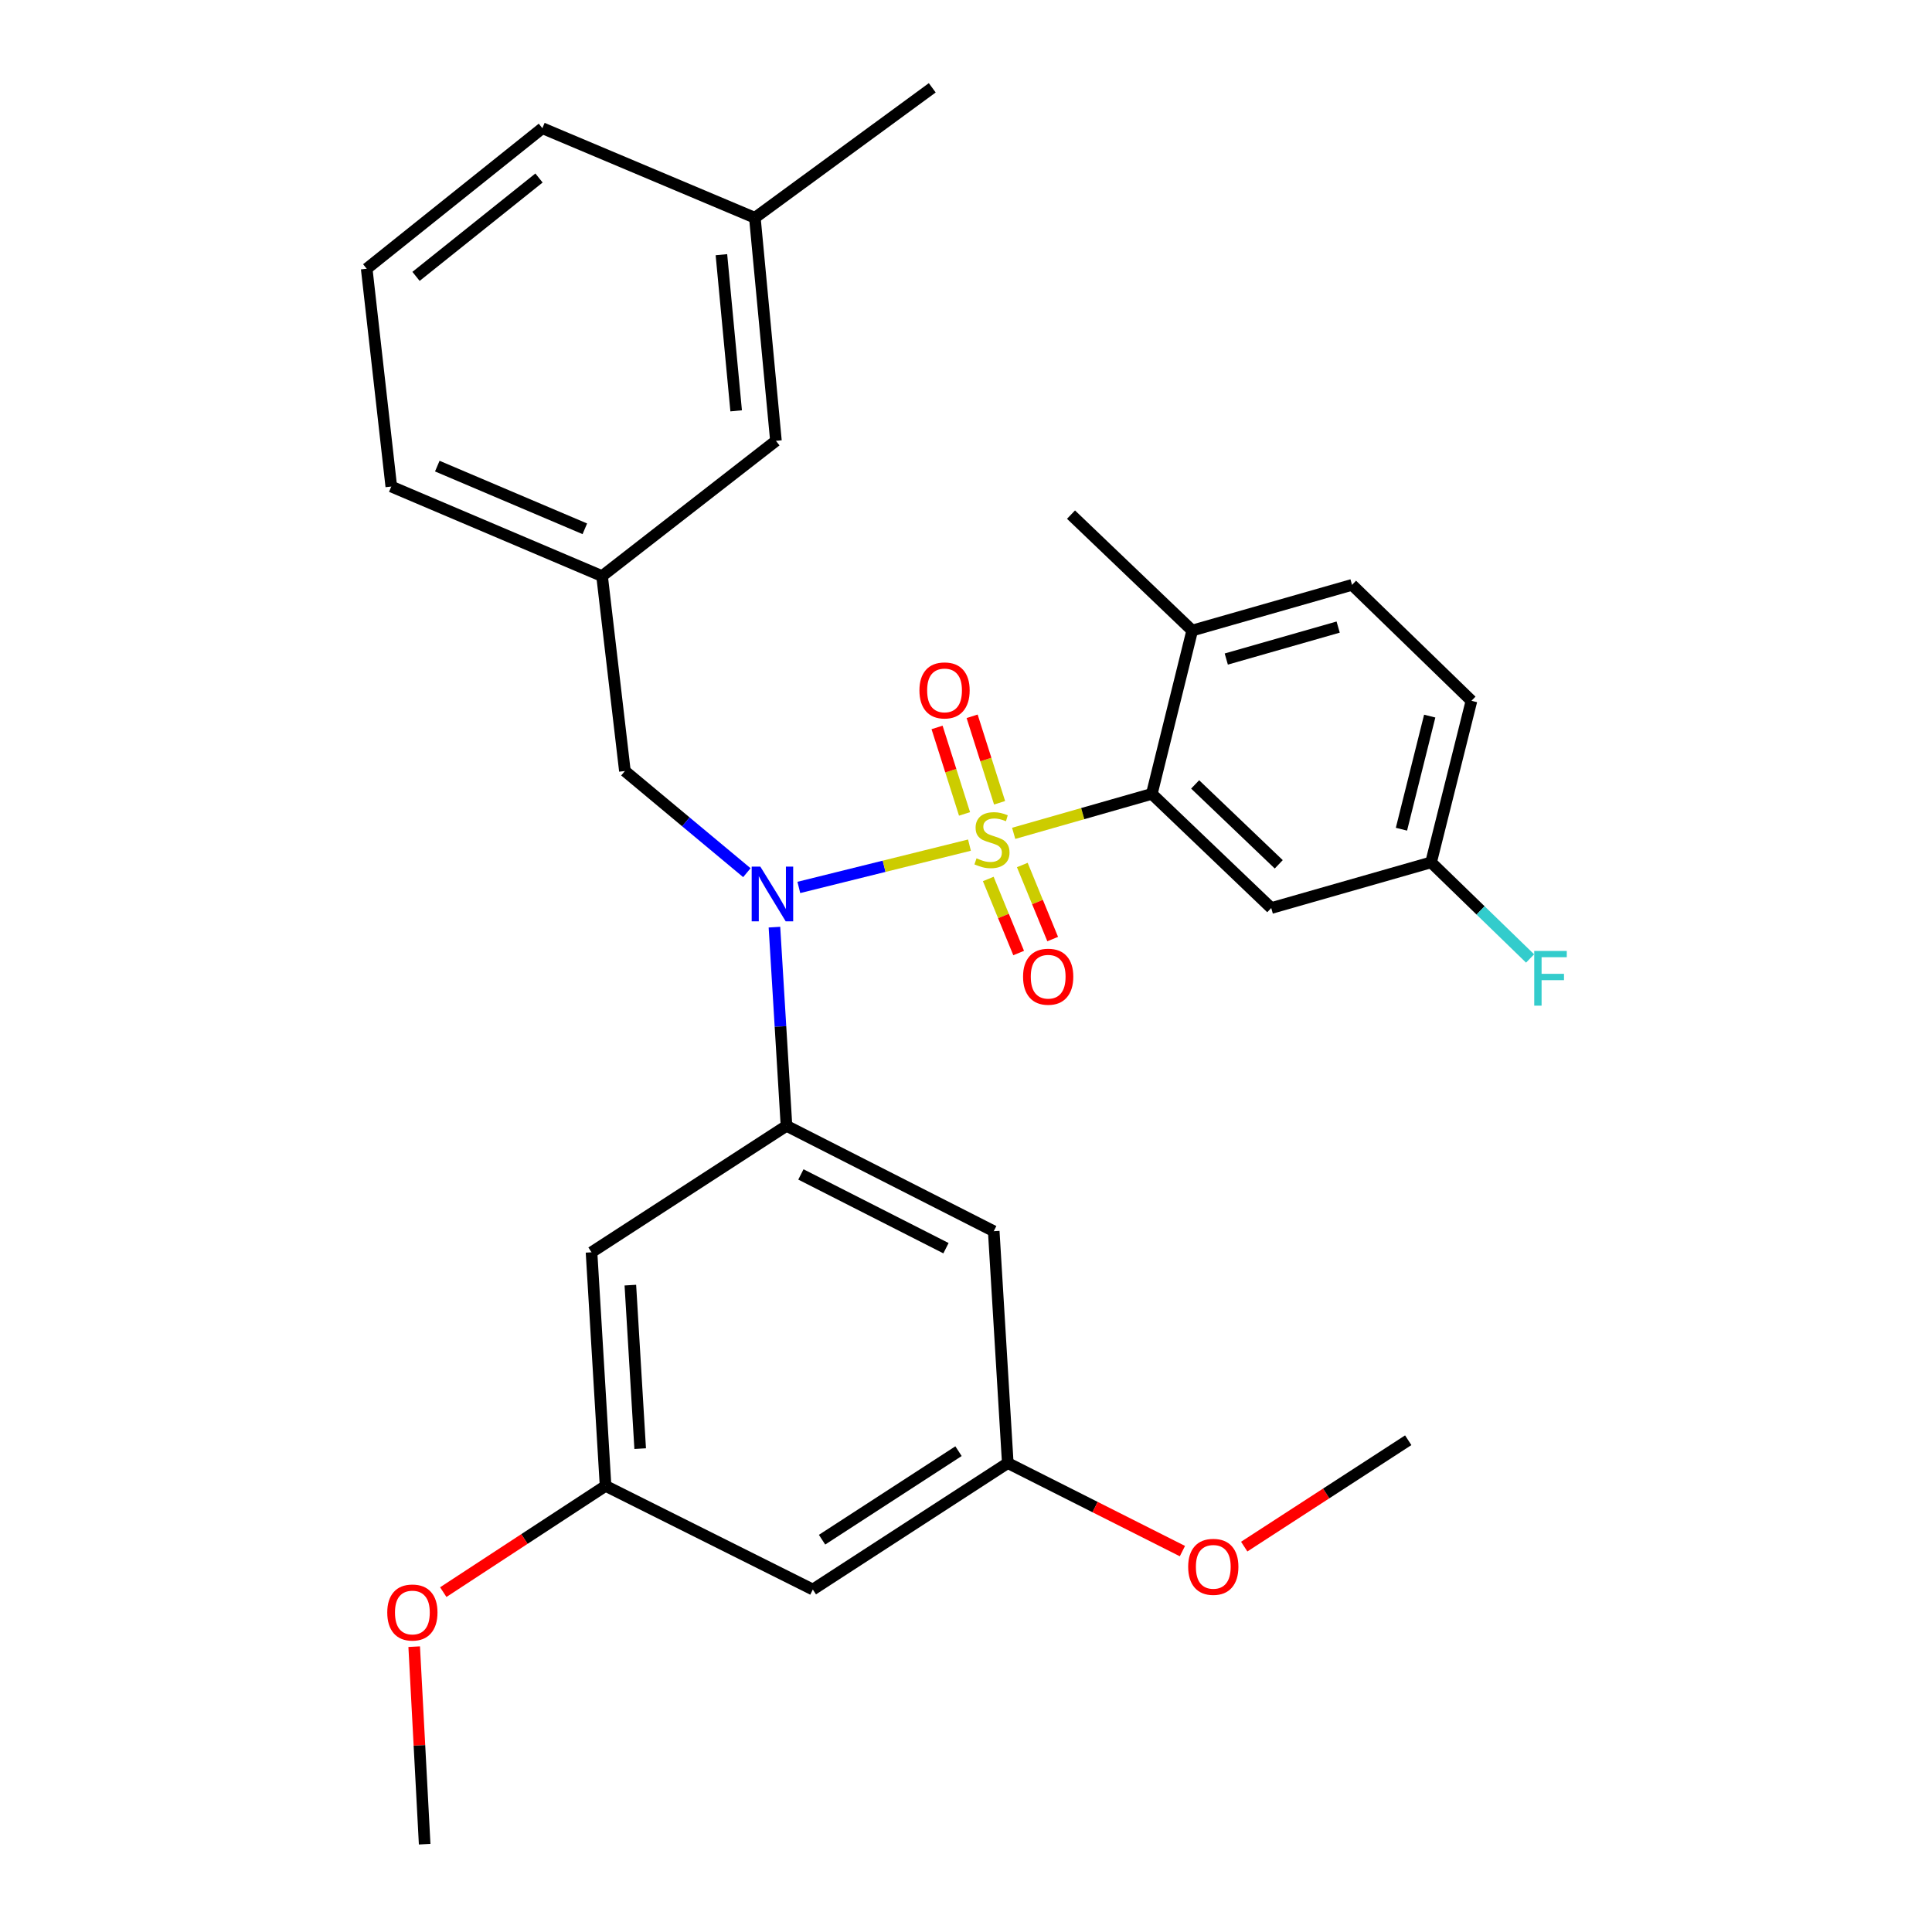 <?xml version='1.0' encoding='iso-8859-1'?>
<svg version='1.1' baseProfile='full'
              xmlns='http://www.w3.org/2000/svg'
                      xmlns:rdkit='http://www.rdkit.org/xml'
                      xmlns:xlink='http://www.w3.org/1999/xlink'
                  xml:space='preserve'
width='1000px' height='1000px' viewBox='0 0 1000 1000'>
<!-- END OF HEADER -->
<rect style='opacity:1.0;fill:#FFFFFF;stroke:none' width='1000' height='1000' x='0' y='0'> </rect>
<path class='bond-0' d='M 323.445,399.086 L 311.63,298.183' style='fill:none;fill-rule:evenodd;stroke:#000000;stroke-width:6px;stroke-linecap:butt;stroke-linejoin:miter;stroke-opacity:1' />
<path class='bond-1' d='M 323.445,399.086 L 355.014,425.394' style='fill:none;fill-rule:evenodd;stroke:#000000;stroke-width:6px;stroke-linecap:butt;stroke-linejoin:miter;stroke-opacity:1' />
<path class='bond-1' d='M 355.014,425.394 L 386.582,451.702' style='fill:none;fill-rule:evenodd;stroke:#0000FF;stroke-width:6px;stroke-linecap:butt;stroke-linejoin:miter;stroke-opacity:1' />
<path class='bond-2' d='M 400.849,479.889 L 403.967,531.31' style='fill:none;fill-rule:evenodd;stroke:#0000FF;stroke-width:6px;stroke-linecap:butt;stroke-linejoin:miter;stroke-opacity:1' />
<path class='bond-2' d='M 403.967,531.31 L 407.085,582.73' style='fill:none;fill-rule:evenodd;stroke:#000000;stroke-width:6px;stroke-linecap:butt;stroke-linejoin:miter;stroke-opacity:1' />
<path class='bond-3' d='M 413.475,459.334 L 457.633,448.384' style='fill:none;fill-rule:evenodd;stroke:#0000FF;stroke-width:6px;stroke-linecap:butt;stroke-linejoin:miter;stroke-opacity:1' />
<path class='bond-3' d='M 457.633,448.384 L 501.792,437.434' style='fill:none;fill-rule:evenodd;stroke:#CCCC00;stroke-width:6px;stroke-linecap:butt;stroke-linejoin:miter;stroke-opacity:1' />
<path class='bond-4' d='M 740.725,446.359 L 761.627,362.73' style='fill:none;fill-rule:evenodd;stroke:#000000;stroke-width:6px;stroke-linecap:butt;stroke-linejoin:miter;stroke-opacity:1' />
<path class='bond-4' d='M 725.388,429.198 L 740.019,370.657' style='fill:none;fill-rule:evenodd;stroke:#000000;stroke-width:6px;stroke-linecap:butt;stroke-linejoin:miter;stroke-opacity:1' />
<path class='bond-5' d='M 740.725,446.359 L 657.994,470.001' style='fill:none;fill-rule:evenodd;stroke:#000000;stroke-width:6px;stroke-linecap:butt;stroke-linejoin:miter;stroke-opacity:1' />
<path class='bond-6' d='M 740.725,446.359 L 766.346,471.231' style='fill:none;fill-rule:evenodd;stroke:#000000;stroke-width:6px;stroke-linecap:butt;stroke-linejoin:miter;stroke-opacity:1' />
<path class='bond-6' d='M 766.346,471.231 L 791.968,496.103' style='fill:none;fill-rule:evenodd;stroke:#33CCCC;stroke-width:6px;stroke-linecap:butt;stroke-linejoin:miter;stroke-opacity:1' />
<path class='bond-7' d='M 517.389,415.514 L 510.278,393.133' style='fill:none;fill-rule:evenodd;stroke:#CCCC00;stroke-width:6px;stroke-linecap:butt;stroke-linejoin:miter;stroke-opacity:1' />
<path class='bond-7' d='M 510.278,393.133 L 503.167,370.752' style='fill:none;fill-rule:evenodd;stroke:#FF0000;stroke-width:6px;stroke-linecap:butt;stroke-linejoin:miter;stroke-opacity:1' />
<path class='bond-7' d='M 499.243,421.279 L 492.132,398.899' style='fill:none;fill-rule:evenodd;stroke:#CCCC00;stroke-width:6px;stroke-linecap:butt;stroke-linejoin:miter;stroke-opacity:1' />
<path class='bond-7' d='M 492.132,398.899 L 485.021,376.518' style='fill:none;fill-rule:evenodd;stroke:#FF0000;stroke-width:6px;stroke-linecap:butt;stroke-linejoin:miter;stroke-opacity:1' />
<path class='bond-8' d='M 511.528,454.953 L 519.391,474.121' style='fill:none;fill-rule:evenodd;stroke:#CCCC00;stroke-width:6px;stroke-linecap:butt;stroke-linejoin:miter;stroke-opacity:1' />
<path class='bond-8' d='M 519.391,474.121 L 527.254,493.289' style='fill:none;fill-rule:evenodd;stroke:#FF0000;stroke-width:6px;stroke-linecap:butt;stroke-linejoin:miter;stroke-opacity:1' />
<path class='bond-8' d='M 529.144,447.727 L 537.007,466.895' style='fill:none;fill-rule:evenodd;stroke:#CCCC00;stroke-width:6px;stroke-linecap:butt;stroke-linejoin:miter;stroke-opacity:1' />
<path class='bond-8' d='M 537.007,466.895 L 544.87,486.063' style='fill:none;fill-rule:evenodd;stroke:#FF0000;stroke-width:6px;stroke-linecap:butt;stroke-linejoin:miter;stroke-opacity:1' />
<path class='bond-9' d='M 524.678,431.336 L 560.427,421.124' style='fill:none;fill-rule:evenodd;stroke:#CCCC00;stroke-width:6px;stroke-linecap:butt;stroke-linejoin:miter;stroke-opacity:1' />
<path class='bond-9' d='M 560.427,421.124 L 596.177,410.912' style='fill:none;fill-rule:evenodd;stroke:#000000;stroke-width:6px;stroke-linecap:butt;stroke-linejoin:miter;stroke-opacity:1' />
<path class='bond-10' d='M 761.627,362.73 L 699.809,302.721' style='fill:none;fill-rule:evenodd;stroke:#000000;stroke-width:6px;stroke-linecap:butt;stroke-linejoin:miter;stroke-opacity:1' />
<path class='bond-11' d='M 699.809,302.721 L 617.079,326.363' style='fill:none;fill-rule:evenodd;stroke:#000000;stroke-width:6px;stroke-linecap:butt;stroke-linejoin:miter;stroke-opacity:1' />
<path class='bond-11' d='M 692.631,324.575 L 634.72,341.124' style='fill:none;fill-rule:evenodd;stroke:#000000;stroke-width:6px;stroke-linecap:butt;stroke-linejoin:miter;stroke-opacity:1' />
<path class='bond-12' d='M 617.079,326.363 L 596.177,410.912' style='fill:none;fill-rule:evenodd;stroke:#000000;stroke-width:6px;stroke-linecap:butt;stroke-linejoin:miter;stroke-opacity:1' />
<path class='bond-13' d='M 617.079,326.363 L 554.351,266.365' style='fill:none;fill-rule:evenodd;stroke:#000000;stroke-width:6px;stroke-linecap:butt;stroke-linejoin:miter;stroke-opacity:1' />
<path class='bond-14' d='M 521.623,757.277 L 420.72,822.734' style='fill:none;fill-rule:evenodd;stroke:#000000;stroke-width:6px;stroke-linecap:butt;stroke-linejoin:miter;stroke-opacity:1' />
<path class='bond-14' d='M 496.126,751.122 L 425.493,796.941' style='fill:none;fill-rule:evenodd;stroke:#000000;stroke-width:6px;stroke-linecap:butt;stroke-linejoin:miter;stroke-opacity:1' />
<path class='bond-15' d='M 521.623,757.277 L 514.356,637.27' style='fill:none;fill-rule:evenodd;stroke:#000000;stroke-width:6px;stroke-linecap:butt;stroke-linejoin:miter;stroke-opacity:1' />
<path class='bond-16' d='M 521.623,757.277 L 566.82,780.064' style='fill:none;fill-rule:evenodd;stroke:#000000;stroke-width:6px;stroke-linecap:butt;stroke-linejoin:miter;stroke-opacity:1' />
<path class='bond-16' d='M 566.82,780.064 L 612.017,802.852' style='fill:none;fill-rule:evenodd;stroke:#FF0000;stroke-width:6px;stroke-linecap:butt;stroke-linejoin:miter;stroke-opacity:1' />
<path class='bond-17' d='M 514.356,637.27 L 407.085,582.73' style='fill:none;fill-rule:evenodd;stroke:#000000;stroke-width:6px;stroke-linecap:butt;stroke-linejoin:miter;stroke-opacity:1' />
<path class='bond-17' d='M 489.636,646.062 L 414.546,607.884' style='fill:none;fill-rule:evenodd;stroke:#000000;stroke-width:6px;stroke-linecap:butt;stroke-linejoin:miter;stroke-opacity:1' />
<path class='bond-18' d='M 407.085,582.73 L 306.171,648.187' style='fill:none;fill-rule:evenodd;stroke:#000000;stroke-width:6px;stroke-linecap:butt;stroke-linejoin:miter;stroke-opacity:1' />
<path class='bond-19' d='M 311.63,298.183 L 202.529,251.831' style='fill:none;fill-rule:evenodd;stroke:#000000;stroke-width:6px;stroke-linecap:butt;stroke-linejoin:miter;stroke-opacity:1' />
<path class='bond-19' d='M 302.71,273.706 L 226.339,241.259' style='fill:none;fill-rule:evenodd;stroke:#000000;stroke-width:6px;stroke-linecap:butt;stroke-linejoin:miter;stroke-opacity:1' />
<path class='bond-20' d='M 311.63,298.183 L 401.627,228.178' style='fill:none;fill-rule:evenodd;stroke:#000000;stroke-width:6px;stroke-linecap:butt;stroke-linejoin:miter;stroke-opacity:1' />
<path class='bond-21' d='M 202.529,251.831 L 189.803,139.101' style='fill:none;fill-rule:evenodd;stroke:#000000;stroke-width:6px;stroke-linecap:butt;stroke-linejoin:miter;stroke-opacity:1' />
<path class='bond-22' d='M 401.627,228.178 L 390.721,112.72' style='fill:none;fill-rule:evenodd;stroke:#000000;stroke-width:6px;stroke-linecap:butt;stroke-linejoin:miter;stroke-opacity:1' />
<path class='bond-22' d='M 381.035,212.65 L 373.401,131.829' style='fill:none;fill-rule:evenodd;stroke:#000000;stroke-width:6px;stroke-linecap:butt;stroke-linejoin:miter;stroke-opacity:1' />
<path class='bond-23' d='M 189.803,139.101 L 280.731,66.357' style='fill:none;fill-rule:evenodd;stroke:#000000;stroke-width:6px;stroke-linecap:butt;stroke-linejoin:miter;stroke-opacity:1' />
<path class='bond-23' d='M 215.337,143.057 L 278.987,92.136' style='fill:none;fill-rule:evenodd;stroke:#000000;stroke-width:6px;stroke-linecap:butt;stroke-linejoin:miter;stroke-opacity:1' />
<path class='bond-24' d='M 390.721,112.72 L 280.731,66.357' style='fill:none;fill-rule:evenodd;stroke:#000000;stroke-width:6px;stroke-linecap:butt;stroke-linejoin:miter;stroke-opacity:1' />
<path class='bond-25' d='M 390.721,112.72 L 482.538,45.455' style='fill:none;fill-rule:evenodd;stroke:#000000;stroke-width:6px;stroke-linecap:butt;stroke-linejoin:miter;stroke-opacity:1' />
<path class='bond-26' d='M 306.171,648.187 L 313.438,769.093' style='fill:none;fill-rule:evenodd;stroke:#000000;stroke-width:6px;stroke-linecap:butt;stroke-linejoin:miter;stroke-opacity:1' />
<path class='bond-26' d='M 326.268,665.18 L 331.354,749.814' style='fill:none;fill-rule:evenodd;stroke:#000000;stroke-width:6px;stroke-linecap:butt;stroke-linejoin:miter;stroke-opacity:1' />
<path class='bond-27' d='M 420.72,822.734 L 313.438,769.093' style='fill:none;fill-rule:evenodd;stroke:#000000;stroke-width:6px;stroke-linecap:butt;stroke-linejoin:miter;stroke-opacity:1' />
<path class='bond-28' d='M 313.438,769.093 L 271.436,796.588' style='fill:none;fill-rule:evenodd;stroke:#000000;stroke-width:6px;stroke-linecap:butt;stroke-linejoin:miter;stroke-opacity:1' />
<path class='bond-28' d='M 271.436,796.588 L 229.433,824.083' style='fill:none;fill-rule:evenodd;stroke:#FF0000;stroke-width:6px;stroke-linecap:butt;stroke-linejoin:miter;stroke-opacity:1' />
<path class='bond-29' d='M 214.386,852.313 L 217.094,903.429' style='fill:none;fill-rule:evenodd;stroke:#FF0000;stroke-width:6px;stroke-linecap:butt;stroke-linejoin:miter;stroke-opacity:1' />
<path class='bond-29' d='M 217.094,903.429 L 219.802,954.545' style='fill:none;fill-rule:evenodd;stroke:#000000;stroke-width:6px;stroke-linecap:butt;stroke-linejoin:miter;stroke-opacity:1' />
<path class='bond-30' d='M 644.002,800.525 L 686.45,772.993' style='fill:none;fill-rule:evenodd;stroke:#FF0000;stroke-width:6px;stroke-linecap:butt;stroke-linejoin:miter;stroke-opacity:1' />
<path class='bond-30' d='M 686.45,772.993 L 728.898,745.462' style='fill:none;fill-rule:evenodd;stroke:#000000;stroke-width:6px;stroke-linecap:butt;stroke-linejoin:miter;stroke-opacity:1' />
<path class='bond-31' d='M 596.177,410.912 L 657.994,470.001' style='fill:none;fill-rule:evenodd;stroke:#000000;stroke-width:6px;stroke-linecap:butt;stroke-linejoin:miter;stroke-opacity:1' />
<path class='bond-31' d='M 618.606,406.012 L 661.878,447.374' style='fill:none;fill-rule:evenodd;stroke:#000000;stroke-width:6px;stroke-linecap:butt;stroke-linejoin:miter;stroke-opacity:1' />
<path  class='atom-1' d='M 393.548 448.563
L 402.828 463.563
Q 403.748 465.043, 405.228 467.723
Q 406.708 470.403, 406.788 470.563
L 406.788 448.563
L 410.548 448.563
L 410.548 476.883
L 406.668 476.883
L 396.708 460.483
Q 395.548 458.563, 394.308 456.363
Q 393.108 454.163, 392.748 453.483
L 392.748 476.883
L 389.068 476.883
L 389.068 448.563
L 393.548 448.563
' fill='#0000FF'/>
<path  class='atom-3' d='M 505.447 444.264
Q 505.767 444.384, 507.087 444.944
Q 508.407 445.504, 509.847 445.864
Q 511.327 446.184, 512.767 446.184
Q 515.447 446.184, 517.007 444.904
Q 518.567 443.584, 518.567 441.304
Q 518.567 439.744, 517.767 438.784
Q 517.007 437.824, 515.807 437.304
Q 514.607 436.784, 512.607 436.184
Q 510.087 435.424, 508.567 434.704
Q 507.087 433.984, 506.007 432.464
Q 504.967 430.944, 504.967 428.384
Q 504.967 424.824, 507.367 422.624
Q 509.807 420.424, 514.607 420.424
Q 517.887 420.424, 521.607 421.984
L 520.687 425.064
Q 517.287 423.664, 514.727 423.664
Q 511.967 423.664, 510.447 424.824
Q 508.927 425.944, 508.967 427.904
Q 508.967 429.424, 509.727 430.344
Q 510.527 431.264, 511.647 431.784
Q 512.807 432.304, 514.727 432.904
Q 517.287 433.704, 518.807 434.504
Q 520.327 435.304, 521.407 436.944
Q 522.527 438.544, 522.527 441.304
Q 522.527 445.224, 519.887 447.344
Q 517.287 449.424, 512.927 449.424
Q 510.407 449.424, 508.487 448.864
Q 506.607 448.344, 504.367 447.424
L 505.447 444.264
' fill='#CCCC00'/>
<path  class='atom-4' d='M 475.895 357.352
Q 475.895 350.552, 479.255 346.752
Q 482.615 342.952, 488.895 342.952
Q 495.175 342.952, 498.535 346.752
Q 501.895 350.552, 501.895 357.352
Q 501.895 364.232, 498.495 368.152
Q 495.095 372.032, 488.895 372.032
Q 482.655 372.032, 479.255 368.152
Q 475.895 364.272, 475.895 357.352
M 488.895 368.832
Q 493.215 368.832, 495.535 365.952
Q 497.895 363.032, 497.895 357.352
Q 497.895 351.792, 495.535 348.992
Q 493.215 346.152, 488.895 346.152
Q 484.575 346.152, 482.215 348.952
Q 479.895 351.752, 479.895 357.352
Q 479.895 363.072, 482.215 365.952
Q 484.575 368.832, 488.895 368.832
' fill='#FF0000'/>
<path  class='atom-5' d='M 529.536 505.538
Q 529.536 498.738, 532.896 494.938
Q 536.256 491.138, 542.536 491.138
Q 548.816 491.138, 552.176 494.938
Q 555.536 498.738, 555.536 505.538
Q 555.536 512.418, 552.136 516.338
Q 548.736 520.218, 542.536 520.218
Q 536.296 520.218, 532.896 516.338
Q 529.536 512.458, 529.536 505.538
M 542.536 517.018
Q 546.856 517.018, 549.176 514.138
Q 551.536 511.218, 551.536 505.538
Q 551.536 499.978, 549.176 497.178
Q 546.856 494.338, 542.536 494.338
Q 538.216 494.338, 535.856 497.138
Q 533.536 499.938, 533.536 505.538
Q 533.536 511.258, 535.856 514.138
Q 538.216 517.018, 542.536 517.018
' fill='#FF0000'/>
<path  class='atom-22' d='M 200.445 834.629
Q 200.445 827.829, 203.805 824.029
Q 207.165 820.229, 213.445 820.229
Q 219.725 820.229, 223.085 824.029
Q 226.445 827.829, 226.445 834.629
Q 226.445 841.509, 223.045 845.429
Q 219.645 849.309, 213.445 849.309
Q 207.205 849.309, 203.805 845.429
Q 200.445 841.549, 200.445 834.629
M 213.445 846.109
Q 217.765 846.109, 220.085 843.229
Q 222.445 840.309, 222.445 834.629
Q 222.445 829.069, 220.085 826.269
Q 217.765 823.429, 213.445 823.429
Q 209.125 823.429, 206.765 826.229
Q 204.445 829.029, 204.445 834.629
Q 204.445 840.349, 206.765 843.229
Q 209.125 846.109, 213.445 846.109
' fill='#FF0000'/>
<path  class='atom-24' d='M 614.995 810.987
Q 614.995 804.187, 618.355 800.387
Q 621.715 796.587, 627.995 796.587
Q 634.275 796.587, 637.635 800.387
Q 640.995 804.187, 640.995 810.987
Q 640.995 817.867, 637.595 821.787
Q 634.195 825.667, 627.995 825.667
Q 621.755 825.667, 618.355 821.787
Q 614.995 817.907, 614.995 810.987
M 627.995 822.467
Q 632.315 822.467, 634.635 819.587
Q 636.995 816.667, 636.995 810.987
Q 636.995 805.427, 634.635 802.627
Q 632.315 799.787, 627.995 799.787
Q 623.675 799.787, 621.315 802.587
Q 618.995 805.387, 618.995 810.987
Q 618.995 816.707, 621.315 819.587
Q 623.675 822.467, 627.995 822.467
' fill='#FF0000'/>
<path  class='atom-29' d='M 794.122 492.208
L 810.962 492.208
L 810.962 495.448
L 797.922 495.448
L 797.922 504.048
L 809.522 504.048
L 809.522 507.328
L 797.922 507.328
L 797.922 520.528
L 794.122 520.528
L 794.122 492.208
' fill='#33CCCC'/>
</svg>
